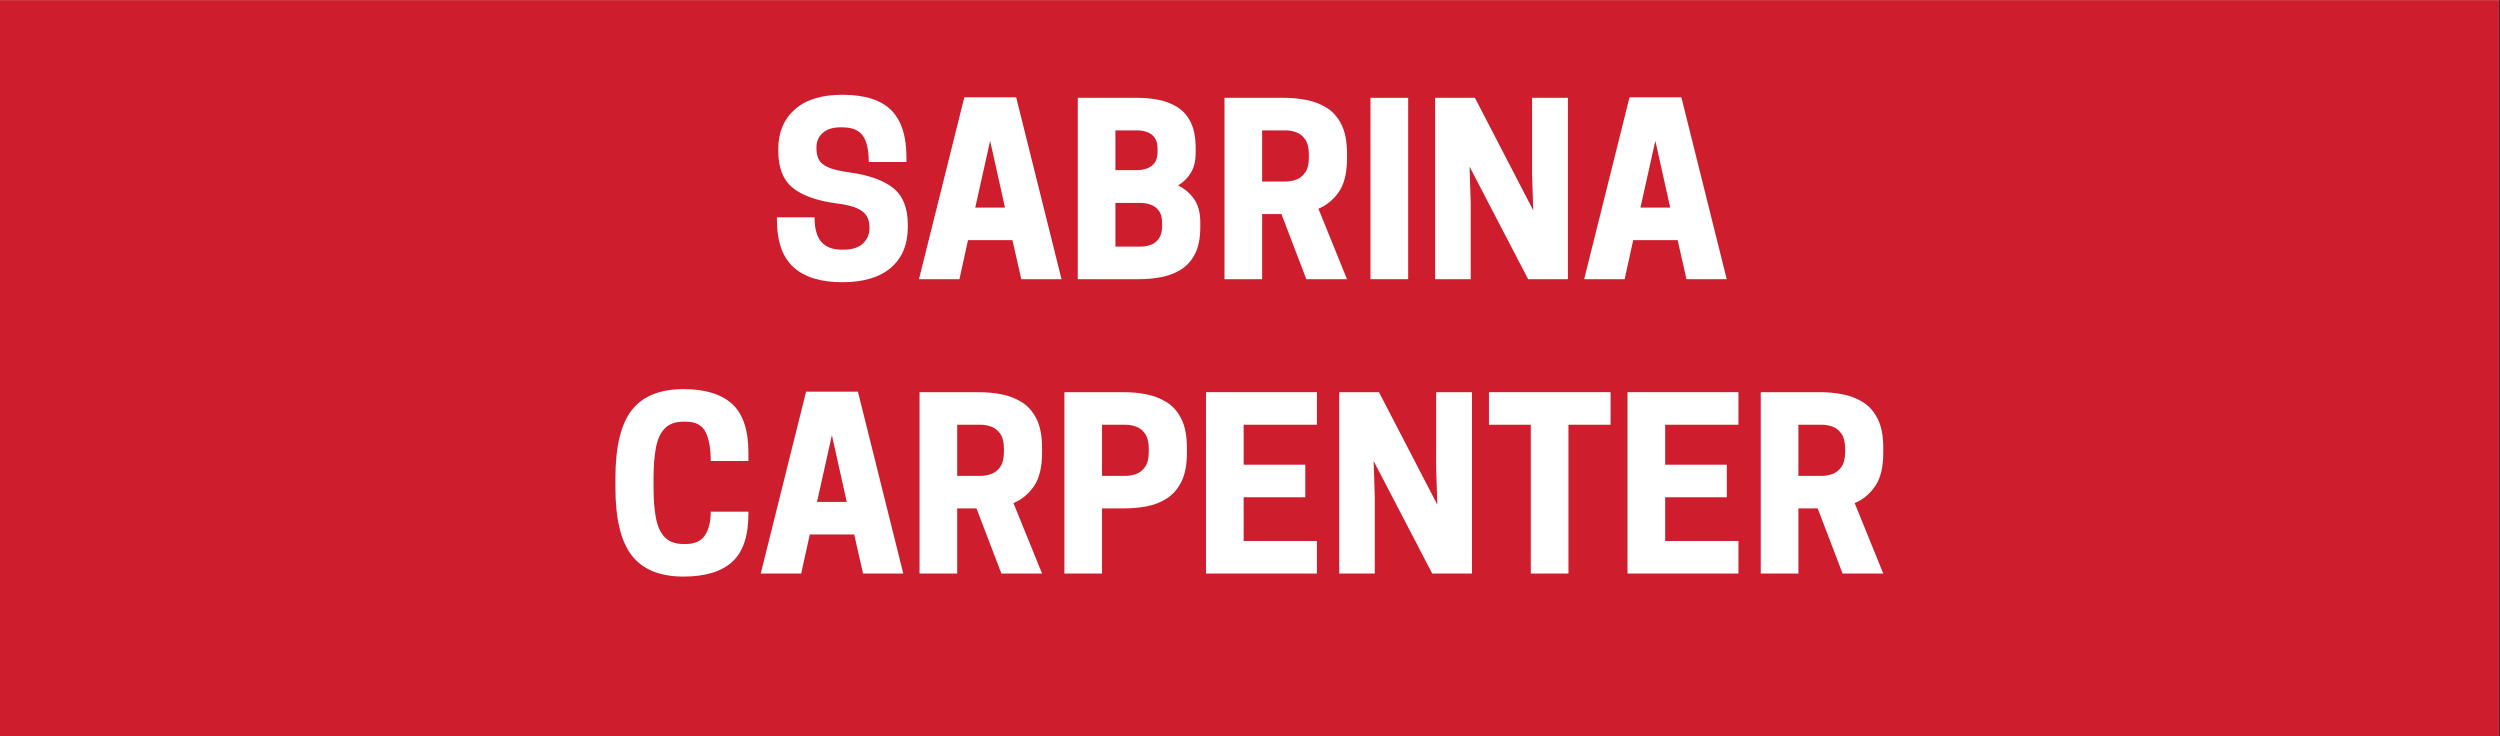 <svg xmlns="http://www.w3.org/2000/svg" xmlns:xlink="http://www.w3.org/1999/xlink" width="1630" zoomAndPan="magnify" viewBox="0 0 1222.5 360" height="480" preserveAspectRatio="xMidYMid meet" version="1.0"><rect x="0" y="0" width="1222.5" height="360" fill="#333333" stroke="none"/><defs><g/><clipPath id="fb372430c7"><path d="M 0 0.074 L 1222 0.074 L 1222 359.926 L 0 359.926 Z M 0 0.074 " clip-rule="nonzero"/></clipPath></defs><g clip-path="url(#fb372430c7)"><path fill="#ffffff" d="M 0 0.074 L 1222 0.074 L 1222 359.926 L 0 359.926 Z M 0 0.074 " fill-opacity="1" fill-rule="nonzero"/><path fill="#ce1e2d" d="M 0 0.074 L 1222 0.074 L 1222 359.926 L 0 359.926 Z M 0 0.074 " fill-opacity="1" fill-rule="nonzero"/></g><g fill="#ffffff" fill-opacity="1"><g transform="translate(376.042, 136.518)"><g><path d="M 32.969 -37.062 C 23.344 -38.352 16.195 -40.91 11.531 -44.734 C 6.875 -48.566 4.547 -54.5 4.547 -62.531 L 4.547 -63.781 C 4.547 -71.82 7.234 -78.227 12.609 -83 C 17.992 -87.781 25.727 -90.172 35.812 -90.172 C 46.727 -90.172 54.688 -87.688 59.688 -82.719 C 64.695 -77.75 67.203 -70.07 67.203 -59.688 L 67.203 -57.312 L 48.781 -57.312 C 48.781 -63.145 47.812 -67.426 45.875 -70.156 C 43.945 -72.883 40.633 -74.25 35.938 -74.25 L 34.906 -74.25 C 31.188 -74.25 28.305 -73.336 26.266 -71.516 C 24.223 -69.703 23.203 -67.352 23.203 -64.469 L 23.203 -63.906 C 23.203 -61.781 23.598 -59.957 24.391 -58.438 C 25.18 -56.926 26.695 -55.676 28.938 -54.688 C 31.176 -53.707 34.453 -52.91 38.766 -52.297 C 48.473 -51.016 55.75 -48.477 60.594 -44.688 C 65.445 -40.895 67.875 -34.867 67.875 -26.609 L 67.875 -25.469 C 67.875 -16.977 65.125 -10.363 59.625 -5.625 C 54.133 -0.883 46.195 1.484 35.812 1.484 C 25.352 1.484 17.41 -0.957 11.984 -5.844 C 6.566 -10.738 3.859 -18.531 3.859 -29.219 L 3.859 -30.25 L 22.281 -30.25 C 22.281 -24.707 23.398 -20.688 25.641 -18.188 C 27.879 -15.688 31.117 -14.438 35.359 -14.438 L 36.391 -14.438 C 40.629 -14.438 43.812 -15.441 45.938 -17.453 C 48.062 -19.461 49.125 -21.945 49.125 -24.906 L 49.125 -25.469 C 49.125 -27.594 48.664 -29.41 47.75 -30.922 C 46.844 -32.441 45.234 -33.711 42.922 -34.734 C 40.609 -35.754 37.289 -36.531 32.969 -37.062 Z M 32.969 -37.062 "/></g></g></g><g fill="#ffffff" fill-opacity="1"><g transform="translate(447.784, 136.518)"><g><path d="M 23.766 -88.922 L 49.125 -88.922 L 71.297 0 L 51.625 0 L 47.297 -19.109 L 25.578 -19.109 L 21.375 0 L 1.594 0 Z M 36.391 -67.656 L 29.109 -35.016 L 43.656 -35.016 Z M 36.391 -67.656 "/></g></g></g><g fill="#ffffff" fill-opacity="1"><g transform="translate(520.663, 136.518)"><g><path d="M 6.375 -88.688 L 35.469 -88.688 C 38.957 -88.688 42.391 -88.363 45.766 -87.719 C 49.141 -87.07 52.207 -85.895 54.969 -84.188 C 57.738 -82.488 59.938 -80.023 61.562 -76.797 C 63.195 -73.578 64.016 -69.352 64.016 -64.125 L 64.016 -61.859 C 64.016 -57.836 63.219 -54.535 61.625 -51.953 C 60.031 -49.379 57.945 -47.336 55.375 -45.828 C 58.562 -44.305 61.176 -42.102 63.219 -39.219 C 65.258 -36.344 66.281 -32.52 66.281 -27.75 L 66.281 -25.469 C 66.281 -20.082 65.41 -15.703 63.672 -12.328 C 61.93 -8.961 59.598 -6.391 56.672 -4.609 C 53.754 -2.828 50.535 -1.613 47.016 -0.969 C 43.492 -0.32 39.953 0 36.391 0 L 6.375 0 Z M 36.953 -37.297 L 24.781 -37.297 L 24.781 -15.922 L 36.953 -15.922 C 38.691 -15.922 40.375 -16.203 42 -16.766 C 43.633 -17.336 44.984 -18.379 46.047 -19.891 C 47.109 -21.41 47.641 -23.5 47.641 -26.156 L 47.641 -27.172 C 47.641 -29.898 47.109 -31.984 46.047 -33.422 C 44.984 -34.867 43.633 -35.875 42 -36.438 C 40.375 -37.008 38.691 -37.297 36.953 -37.297 Z M 35.359 -72.766 L 24.781 -72.766 L 24.781 -53.328 L 35.359 -53.328 C 36.953 -53.328 38.504 -53.57 40.016 -54.062 C 41.535 -54.562 42.805 -55.453 43.828 -56.734 C 44.859 -58.023 45.375 -59.883 45.375 -62.312 L 45.375 -63.781 C 45.375 -66.207 44.859 -68.066 43.828 -69.359 C 42.805 -70.648 41.535 -71.539 40.016 -72.031 C 38.504 -72.52 36.953 -72.766 35.359 -72.766 Z M 35.359 -72.766 "/></g></g></g><g fill="#ffffff" fill-opacity="1"><g transform="translate(592.405, 136.518)"><g><path d="M 24.781 -31.844 L 24.781 0 L 6.375 0 L 6.375 -88.688 L 35.469 -88.688 C 39.113 -88.688 42.734 -88.344 46.328 -87.656 C 49.93 -86.977 53.25 -85.707 56.281 -83.844 C 59.312 -81.988 61.734 -79.258 63.547 -75.656 C 65.367 -72.062 66.281 -67.312 66.281 -61.406 L 66.281 -59.125 C 66.281 -52 64.953 -46.52 62.297 -42.688 C 59.648 -38.863 56.316 -36.117 52.297 -34.453 L 66.281 0 L 46.391 0 L 34.219 -31.844 Z M 24.781 -47.75 L 36.266 -47.75 C 37.93 -47.75 39.633 -48.051 41.375 -48.656 C 43.125 -49.27 44.602 -50.426 45.812 -52.125 C 47.031 -53.832 47.641 -56.352 47.641 -59.688 L 47.641 -60.828 C 47.641 -64.16 47.031 -66.68 45.812 -68.391 C 44.602 -70.098 43.125 -71.254 41.375 -71.859 C 39.633 -72.461 37.93 -72.766 36.266 -72.766 L 24.781 -72.766 Z M 24.781 -47.75 "/></g></g></g><g fill="#ffffff" fill-opacity="1"><g transform="translate(663.237, 136.518)"><g><path d="M 25.359 -88.688 L 25.359 0 L 6.938 0 L 6.938 -88.688 Z M 25.359 -88.688 "/></g></g></g><g fill="#ffffff" fill-opacity="1"><g transform="translate(695.413, 136.518)"><g><path d="M 71.297 -88.688 L 71.297 0 L 51.844 0 L 23.203 -55.031 L 23.766 -37.188 L 23.766 0 L 6.375 0 L 6.375 -88.688 L 25.812 -88.688 L 54.344 -33.656 L 53.781 -51.5 L 53.781 -88.688 Z M 71.297 -88.688 "/></g></g></g><g fill="#ffffff" fill-opacity="1"><g transform="translate(773.067, 136.518)"><g><path d="M 23.766 -88.922 L 49.125 -88.922 L 71.297 0 L 51.625 0 L 47.297 -19.109 L 25.578 -19.109 L 21.375 0 L 1.594 0 Z M 36.391 -67.656 L 29.109 -35.016 L 43.656 -35.016 Z M 36.391 -67.656 "/></g></g></g><g fill="#ffffff" fill-opacity="1"><g transform="translate(296.504, 280.459)"><g><path d="M 23.078 -42.062 C 23.078 -36.156 23.473 -31.156 24.266 -27.062 C 25.066 -22.969 26.531 -19.836 28.656 -17.672 C 30.781 -15.516 33.812 -14.438 37.75 -14.438 L 38.766 -14.438 C 43.242 -14.438 46.41 -15.875 48.266 -18.75 C 50.117 -21.633 51.047 -25.469 51.047 -30.25 L 69.469 -30.25 L 69.469 -29.219 C 69.469 -18.301 66.812 -10.453 61.5 -5.672 C 56.195 -0.898 48.281 1.484 37.75 1.484 C 26.227 1.484 17.797 -1.945 12.453 -8.812 C 7.109 -15.676 4.438 -26.758 4.438 -42.062 L 4.438 -46.625 C 4.438 -62.008 7.109 -73.113 12.453 -79.938 C 17.797 -86.758 26.227 -90.172 37.75 -90.172 C 48.281 -90.172 56.195 -87.758 61.5 -82.938 C 66.812 -78.125 69.469 -70.188 69.469 -59.125 L 69.469 -55.031 L 51.047 -55.031 C 51.047 -61.094 50.211 -65.812 48.547 -69.188 C 46.879 -72.562 43.617 -74.25 38.766 -74.25 L 37.75 -74.25 C 33.812 -74.25 30.781 -73.188 28.656 -71.062 C 26.531 -68.938 25.066 -65.805 24.266 -61.672 C 23.473 -57.547 23.078 -52.531 23.078 -46.625 Z M 23.078 -42.062 "/></g></g></g><g fill="#ffffff" fill-opacity="1"><g transform="translate(370.406, 280.459)"><g><path d="M 23.766 -88.922 L 49.125 -88.922 L 71.297 0 L 51.625 0 L 47.297 -19.109 L 25.578 -19.109 L 21.375 0 L 1.594 0 Z M 36.391 -67.656 L 29.109 -35.016 L 43.656 -35.016 Z M 36.391 -67.656 "/></g></g></g><g fill="#ffffff" fill-opacity="1"><g transform="translate(443.285, 280.459)"><g><path d="M 24.781 -31.844 L 24.781 0 L 6.375 0 L 6.375 -88.688 L 35.469 -88.688 C 39.113 -88.688 42.734 -88.344 46.328 -87.656 C 49.93 -86.977 53.25 -85.707 56.281 -83.844 C 59.312 -81.988 61.734 -79.258 63.547 -75.656 C 65.367 -72.062 66.281 -67.312 66.281 -61.406 L 66.281 -59.125 C 66.281 -52 64.953 -46.52 62.297 -42.688 C 59.648 -38.863 56.316 -36.117 52.297 -34.453 L 66.281 0 L 46.391 0 L 34.219 -31.844 Z M 24.781 -47.75 L 36.266 -47.75 C 37.93 -47.75 39.633 -48.051 41.375 -48.656 C 43.125 -49.27 44.602 -50.426 45.812 -52.125 C 47.031 -53.832 47.641 -56.352 47.641 -59.688 L 47.641 -60.828 C 47.641 -64.16 47.031 -66.68 45.812 -68.391 C 44.602 -70.098 43.125 -71.254 41.375 -71.859 C 39.633 -72.461 37.93 -72.766 36.266 -72.766 L 24.781 -72.766 Z M 24.781 -47.75 "/></g></g></g><g fill="#ffffff" fill-opacity="1"><g transform="translate(514.117, 280.459)"><g><path d="M 24.781 -31.844 L 24.781 0 L 6.375 0 L 6.375 -88.688 L 35.469 -88.688 C 39.113 -88.688 42.734 -88.344 46.328 -87.656 C 49.93 -86.977 53.25 -85.707 56.281 -83.844 C 59.312 -81.988 61.734 -79.258 63.547 -75.656 C 65.367 -72.062 66.281 -67.312 66.281 -61.406 L 66.281 -59.125 C 66.281 -53.207 65.367 -48.445 63.547 -44.844 C 61.734 -41.25 59.312 -38.504 56.281 -36.609 C 53.25 -34.711 49.93 -33.441 46.328 -32.797 C 42.734 -32.16 39.113 -31.844 35.469 -31.844 Z M 24.781 -47.75 L 36.266 -47.75 C 37.93 -47.75 39.633 -48.051 41.375 -48.656 C 43.125 -49.27 44.602 -50.426 45.812 -52.125 C 47.031 -53.832 47.641 -56.352 47.641 -59.688 L 47.641 -60.828 C 47.641 -64.16 47.031 -66.68 45.812 -68.391 C 44.602 -70.098 43.125 -71.254 41.375 -71.859 C 39.633 -72.461 37.93 -72.766 36.266 -72.766 L 24.781 -72.766 Z M 24.781 -47.75 "/></g></g></g><g fill="#ffffff" fill-opacity="1"><g transform="translate(583.358, 280.459)"><g><path d="M 6.375 -88.688 L 60.609 -88.688 L 60.609 -72.766 L 24.781 -72.766 L 24.781 -53.219 L 54.922 -53.219 L 54.922 -37.297 L 24.781 -37.297 L 24.781 -15.922 L 60.609 -15.922 L 60.609 0 L 6.375 0 Z M 6.375 -88.688 "/></g></g></g><g fill="#ffffff" fill-opacity="1"><g transform="translate(648.506, 280.459)"><g><path d="M 71.297 -88.688 L 71.297 0 L 51.844 0 L 23.203 -55.031 L 23.766 -37.188 L 23.766 0 L 6.375 0 L 6.375 -88.688 L 25.812 -88.688 L 54.344 -33.656 L 53.781 -51.5 L 53.781 -88.688 Z M 71.297 -88.688 "/></g></g></g><g fill="#ffffff" fill-opacity="1"><g transform="translate(726.16, 280.459)"><g><path d="M 40.812 -72.766 L 40.812 0 L 22.406 0 L 22.406 -72.766 L 1.938 -72.766 L 1.938 -88.688 L 61.406 -88.688 L 61.406 -72.766 Z M 40.812 -72.766 "/></g></g></g><g fill="#ffffff" fill-opacity="1"><g transform="translate(789.488, 280.459)"><g><path d="M 6.375 -88.688 L 60.609 -88.688 L 60.609 -72.766 L 24.781 -72.766 L 24.781 -53.219 L 54.922 -53.219 L 54.922 -37.297 L 24.781 -37.297 L 24.781 -15.922 L 60.609 -15.922 L 60.609 0 L 6.375 0 Z M 6.375 -88.688 "/></g></g></g><g fill="#ffffff" fill-opacity="1"><g transform="translate(854.636, 280.459)"><g><path d="M 24.781 -31.844 L 24.781 0 L 6.375 0 L 6.375 -88.688 L 35.469 -88.688 C 39.113 -88.688 42.734 -88.344 46.328 -87.656 C 49.93 -86.977 53.25 -85.707 56.281 -83.844 C 59.312 -81.988 61.734 -79.258 63.547 -75.656 C 65.367 -72.062 66.281 -67.312 66.281 -61.406 L 66.281 -59.125 C 66.281 -52 64.953 -46.52 62.297 -42.688 C 59.648 -38.863 56.316 -36.117 52.297 -34.453 L 66.281 0 L 46.391 0 L 34.219 -31.844 Z M 24.781 -47.75 L 36.266 -47.75 C 37.93 -47.75 39.633 -48.051 41.375 -48.656 C 43.125 -49.27 44.602 -50.426 45.812 -52.125 C 47.031 -53.832 47.641 -56.352 47.641 -59.688 L 47.641 -60.828 C 47.641 -64.16 47.031 -66.68 45.812 -68.391 C 44.602 -70.098 43.125 -71.254 41.375 -71.859 C 39.633 -72.461 37.93 -72.766 36.266 -72.766 L 24.781 -72.766 Z M 24.781 -47.75 "/></g></g></g></svg>